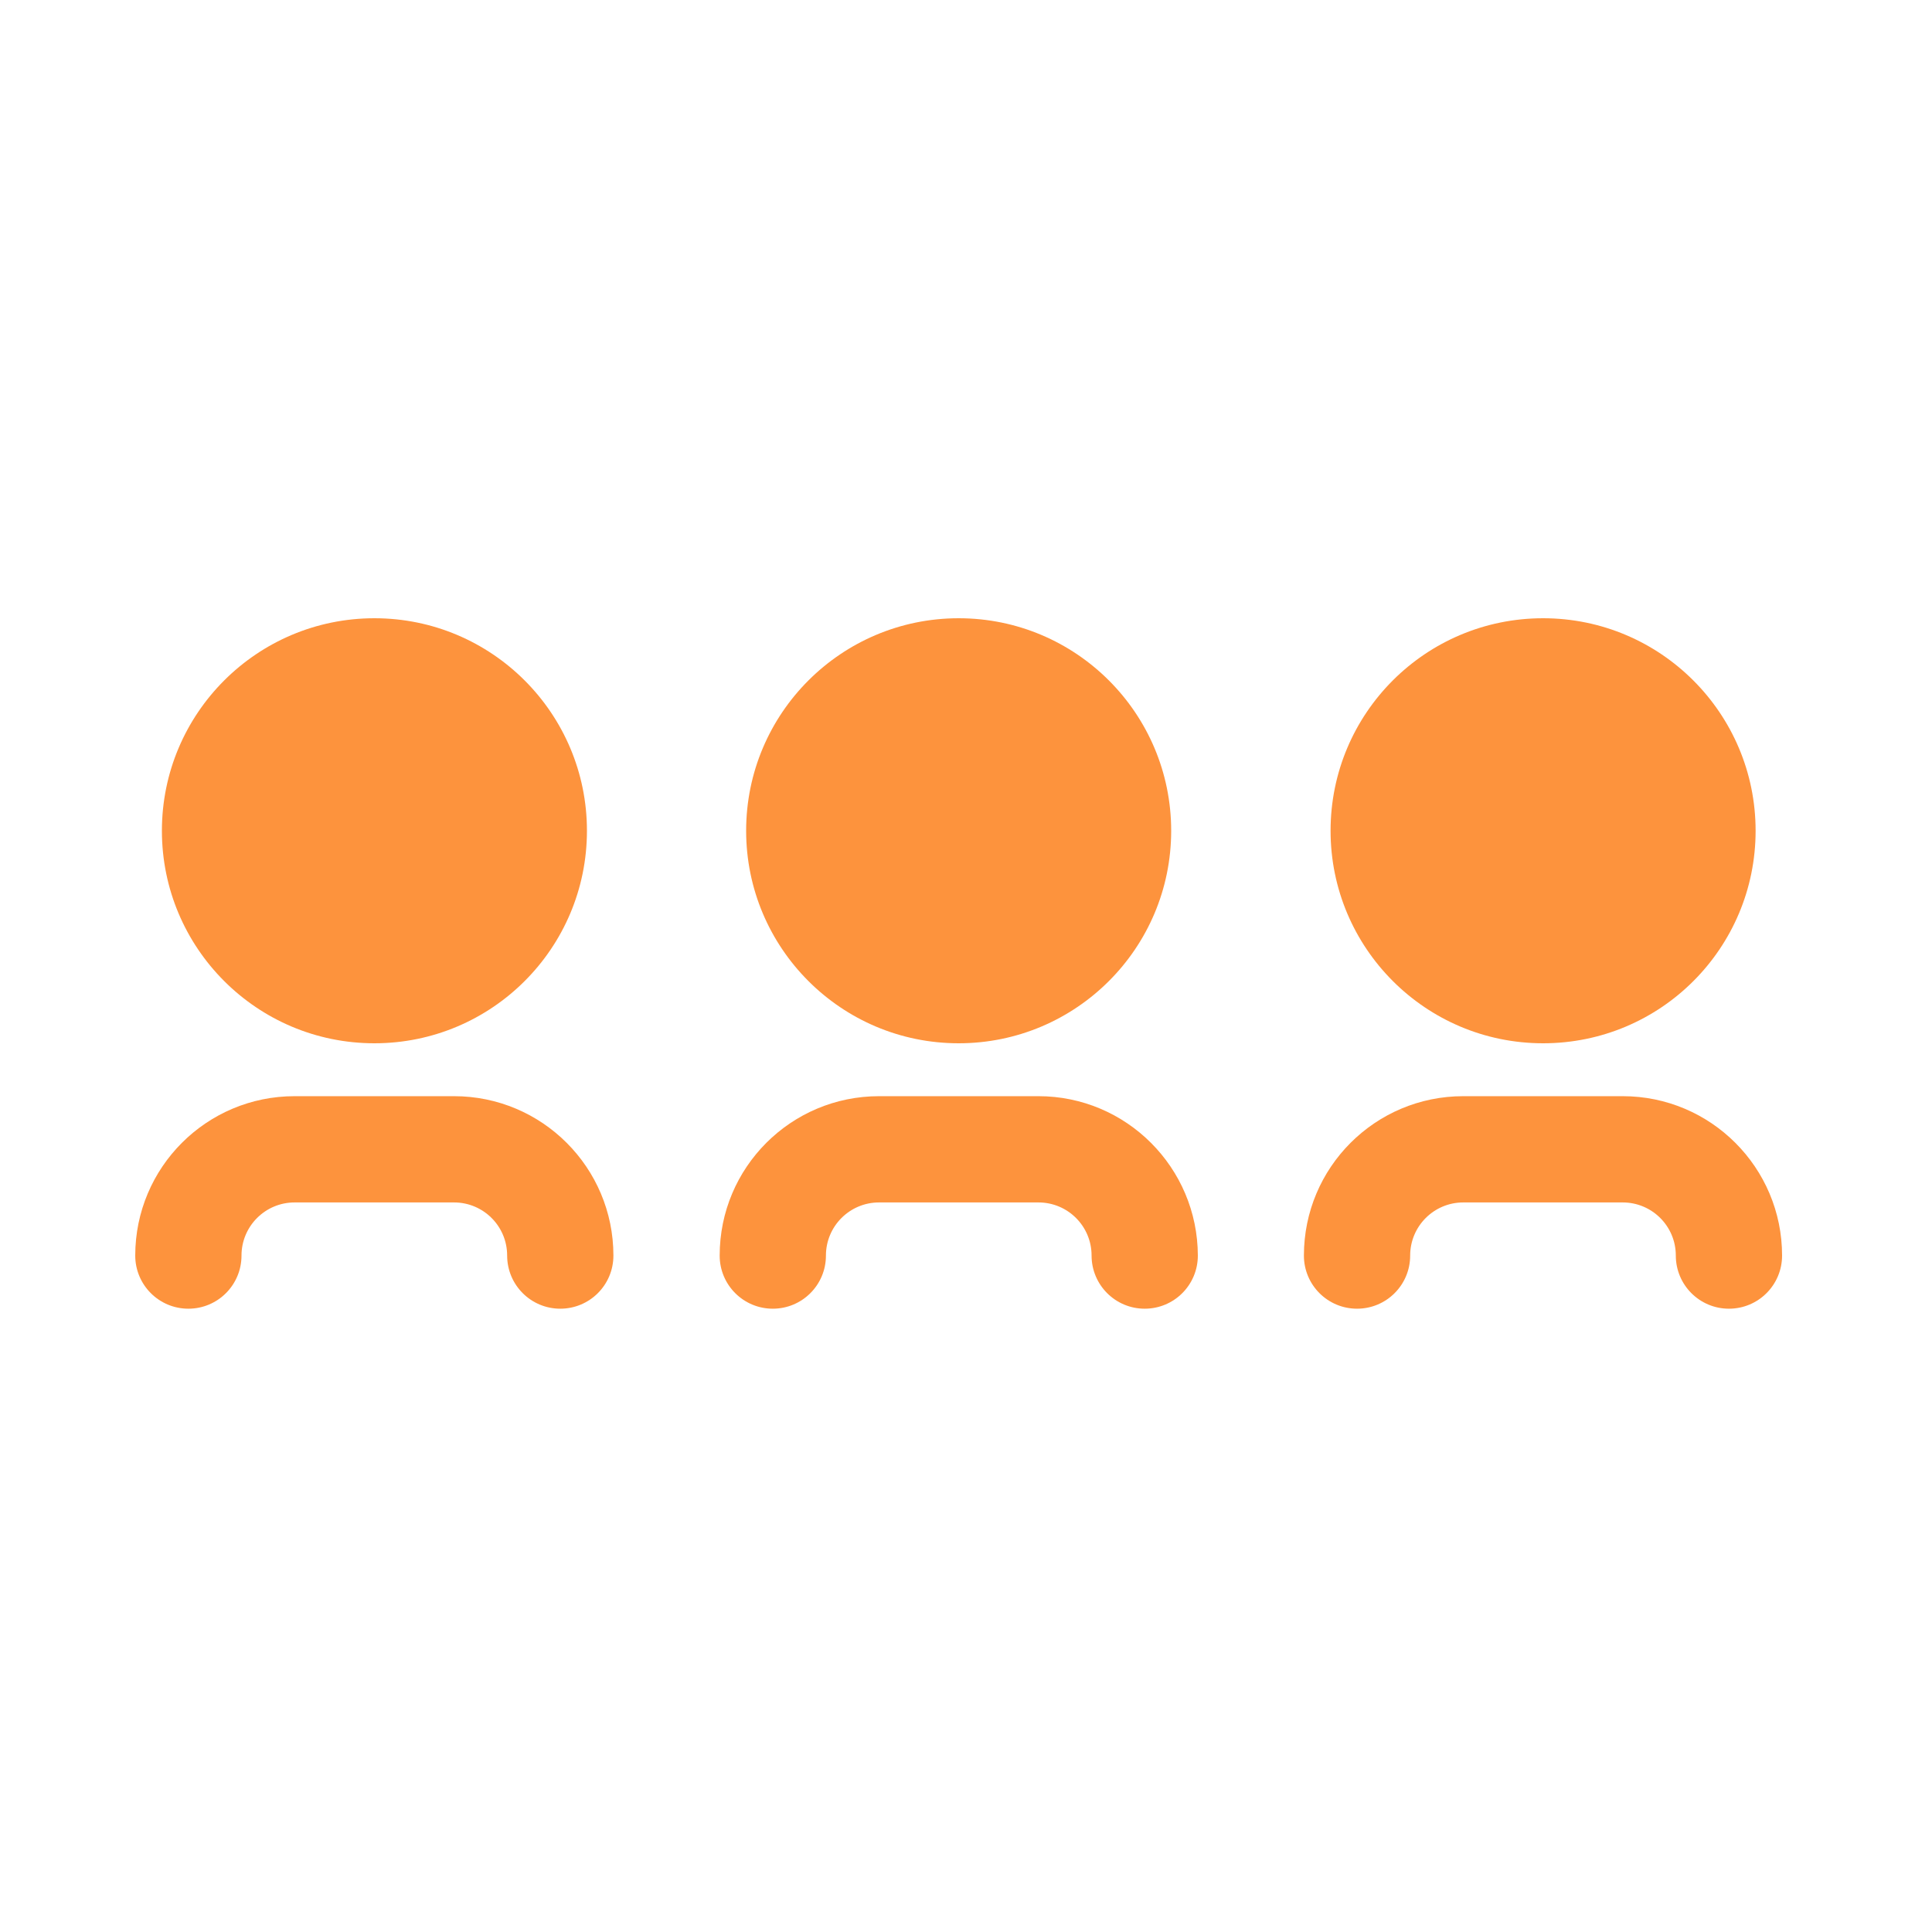 <svg width="100" height="100" viewBox="0 0 100 100" fill="none" xmlns="http://www.w3.org/2000/svg">
    <path d="M38.62 43C38.62 49.07 43.54 54 49.62 54C55.69 54 60.62 49.08 60.62 43C60.62 36.93 55.7 32 49.62 32C43.55 32 38.62 36.92 38.62 43Z" fill="#FD933D"/>
    <path d="M53.75 56.738H45.5C40.94 56.738 37.25 60.428 37.25 64.988C37.25 66.508 38.48 67.738 40 67.738C41.52 67.738 42.75 66.508 42.75 64.988C42.75 63.468 43.98 62.238 45.5 62.238H53.75C55.27 62.238 56.5 63.468 56.5 64.988C56.5 66.508 57.73 67.738 59.25 67.738C60.77 67.738 62 66.508 62 64.988C61.99 60.438 58.3 56.738 53.75 56.738Z" fill="#FD933D"/>
    <path d="M19.38 54C25.45 54 30.38 49.08 30.38 43C30.38 36.93 25.46 32 19.38 32C13.31 32 8.38 36.92 8.38 43C8.38 49.07 13.3 54 19.38 54Z" fill="#FD933D"/>
    <path d="M23.5 56.738H15.25C10.69 56.738 7 60.428 7 64.988C7 66.508 8.23 67.738 9.75 67.738C11.27 67.738 12.5 66.508 12.5 64.988C12.5 63.468 13.73 62.238 15.25 62.238H23.5C25.02 62.238 26.25 63.468 26.25 64.988C26.25 66.508 27.48 67.738 29 67.738C30.52 67.738 31.75 66.508 31.75 64.988C31.75 60.438 28.06 56.738 23.5 56.738Z" fill="#FD933D"/>
    <path d="M68.87 43C68.87 49.07 73.79 54 79.87 54C85.95 54 90.87 49.08 90.87 43C90.87 36.93 85.95 32 79.87 32C73.79 32 68.87 36.92 68.87 43Z" fill="#FD933D"/>
    <path d="M83.99 56.738H75.74C71.18 56.738 67.49 60.428 67.49 64.988C67.49 66.508 68.72 67.738 70.24 67.738C71.76 67.738 72.99 66.508 72.99 64.988C72.99 63.468 74.22 62.238 75.74 62.238H83.99C85.51 62.238 86.74 63.468 86.74 64.988C86.74 66.508 87.97 67.738 89.49 67.738C91.01 67.738 92.24 66.508 92.24 64.988C92.24 60.438 88.55 56.738 83.99 56.738Z" fill="#FD933D"/>
</svg>
